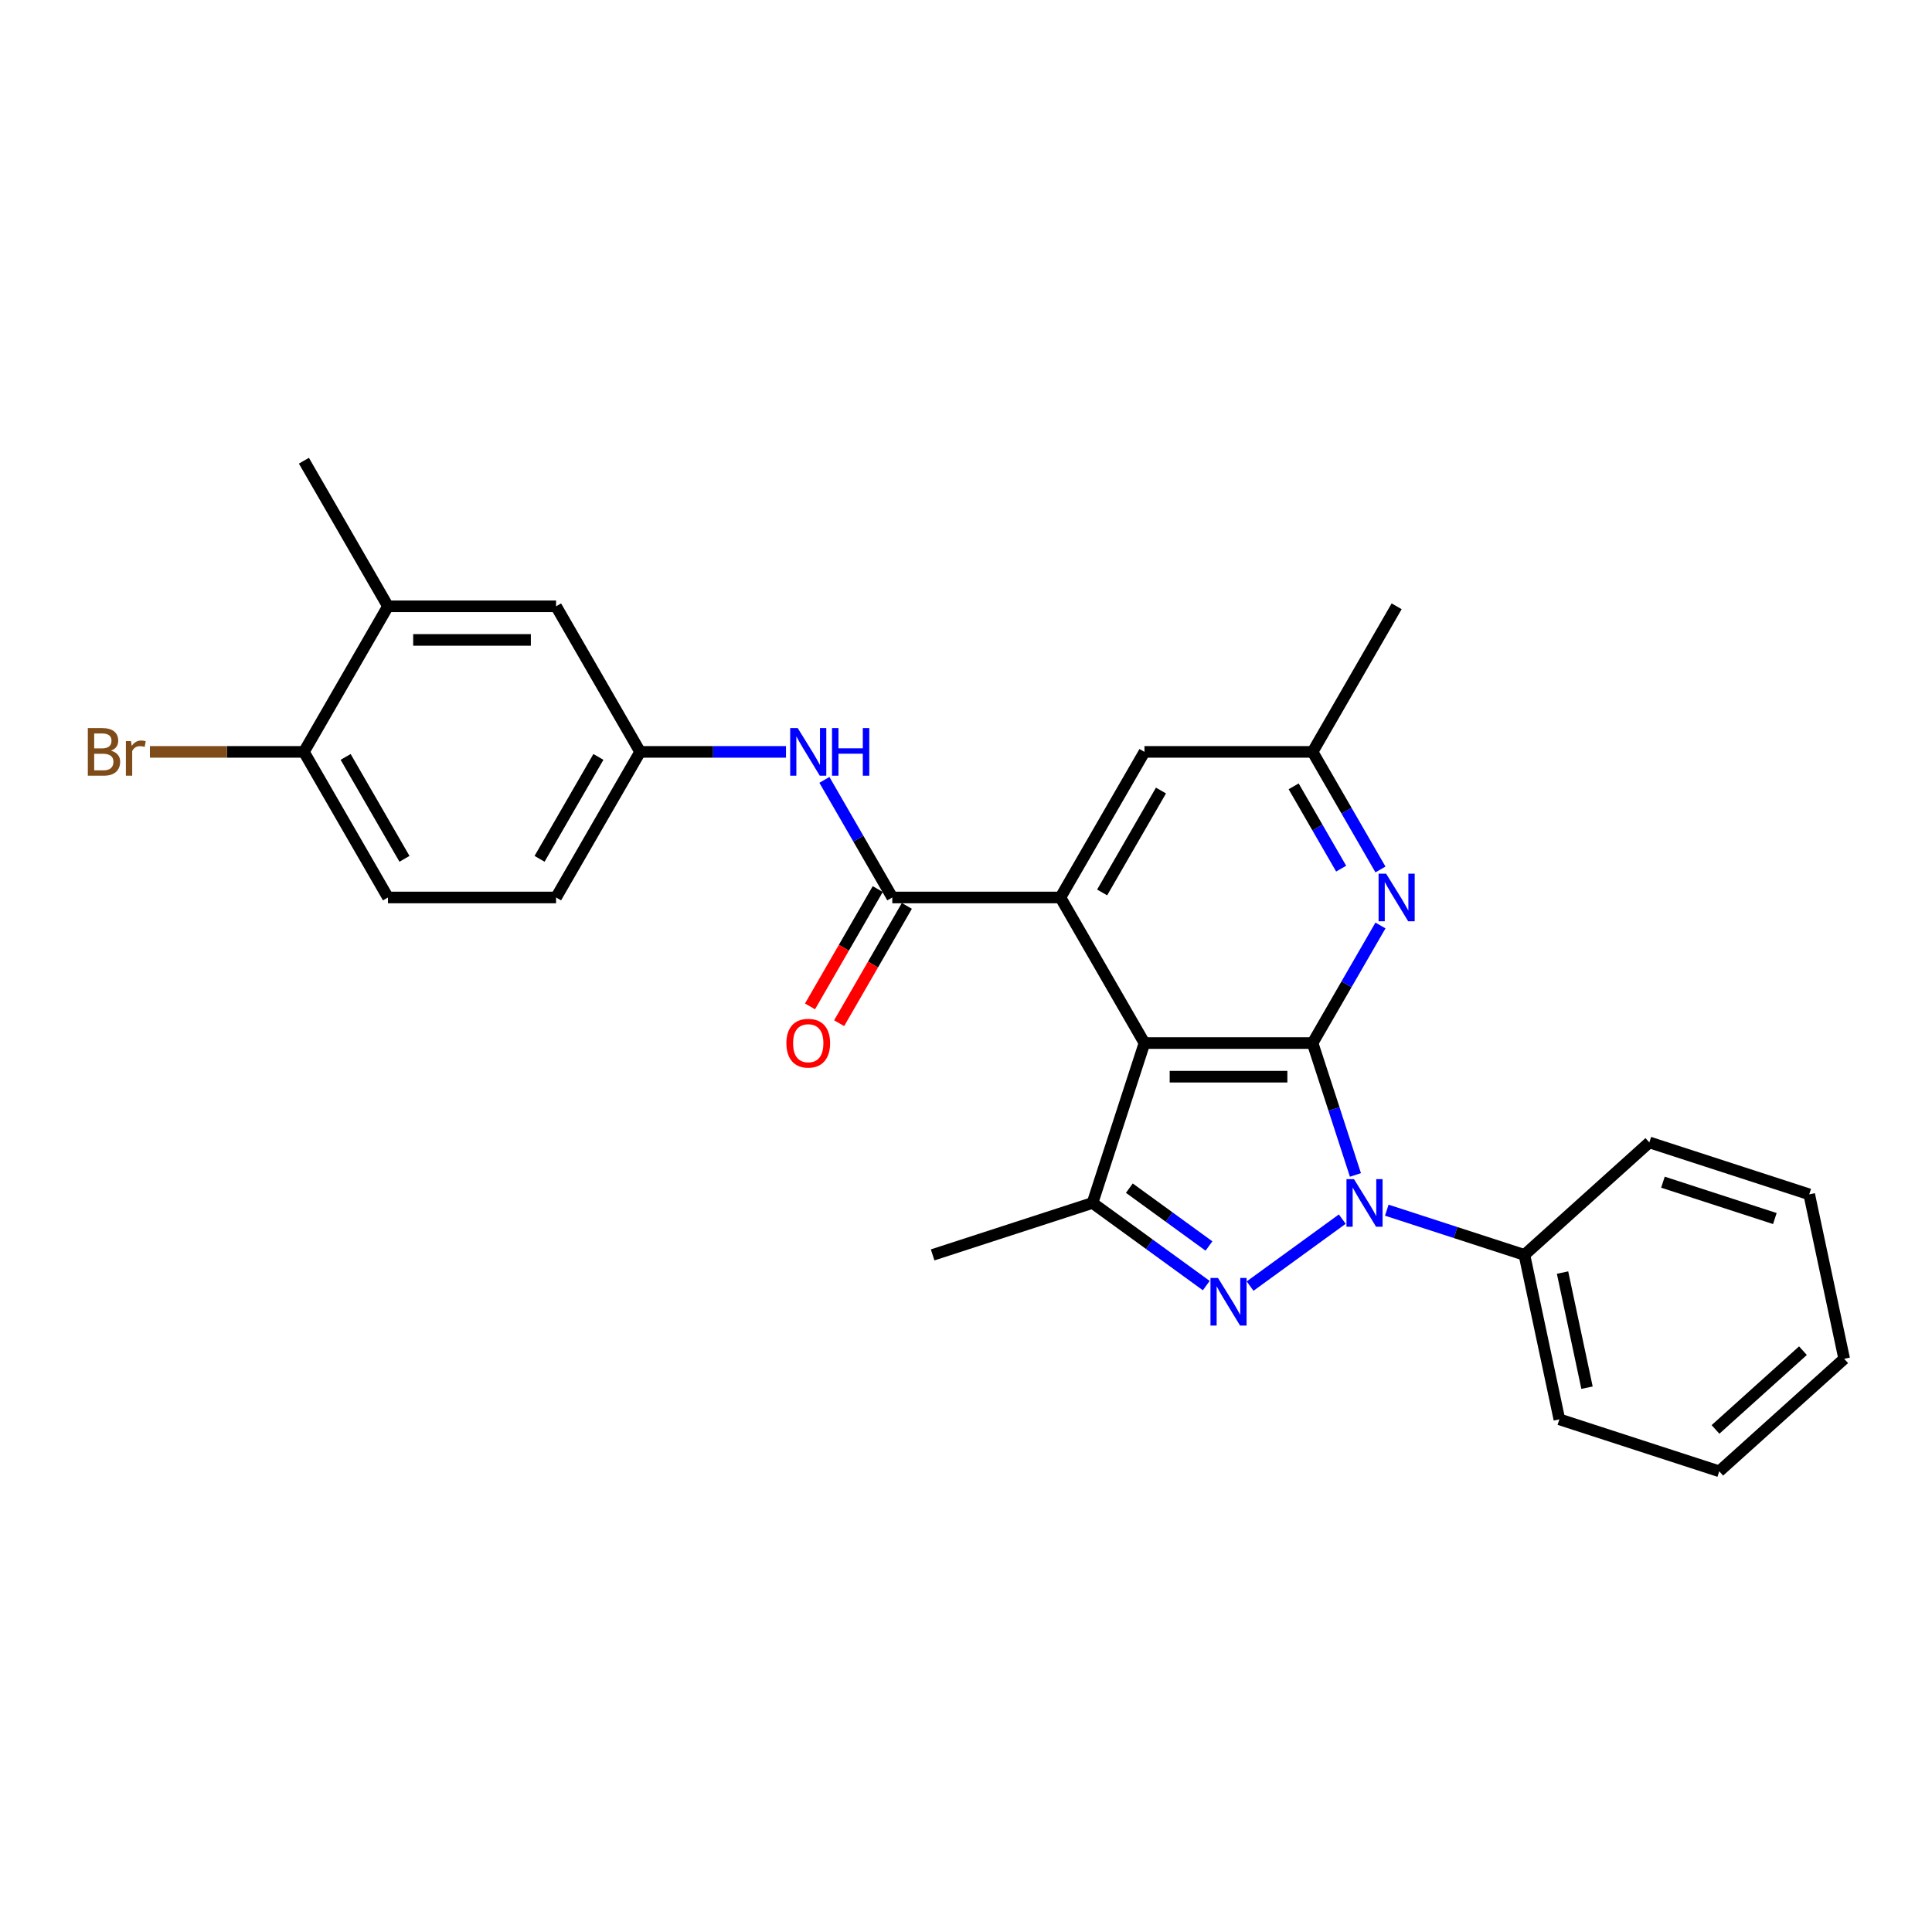 <?xml version='1.0' encoding='iso-8859-1'?>
<svg version='1.1' baseProfile='full'
              xmlns='http://www.w3.org/2000/svg'
                      xmlns:rdkit='http://www.rdkit.org/xml'
                      xmlns:xlink='http://www.w3.org/1999/xlink'
                  xml:space='preserve'
width='1000px' height='1000px' viewBox='0 0 1000 1000'>
<!-- END OF HEADER -->
<rect style='opacity:1.0;fill:#FFFFFF;stroke:none' width='1000' height='1000' x='0' y='0'> </rect>
<path class='bond-0' d='M 679.39,539.89 L 690.479,574.02' style='fill:none;fill-rule:evenodd;stroke:#000000;stroke-width:6px;stroke-linecap:butt;stroke-linejoin:miter;stroke-opacity:1' />
<path class='bond-0' d='M 690.479,574.02 L 701.568,608.149' style='fill:none;fill-rule:evenodd;stroke:#0000FF;stroke-width:6px;stroke-linecap:butt;stroke-linejoin:miter;stroke-opacity:1' />
<path class='bond-1' d='M 679.39,539.89 L 592.375,539.89' style='fill:none;fill-rule:evenodd;stroke:#000000;stroke-width:6px;stroke-linecap:butt;stroke-linejoin:miter;stroke-opacity:1' />
<path class='bond-1' d='M 666.337,557.293 L 605.427,557.293' style='fill:none;fill-rule:evenodd;stroke:#000000;stroke-width:6px;stroke-linecap:butt;stroke-linejoin:miter;stroke-opacity:1' />
<path class='bond-6' d='M 679.39,539.89 L 696.958,509.46' style='fill:none;fill-rule:evenodd;stroke:#000000;stroke-width:6px;stroke-linecap:butt;stroke-linejoin:miter;stroke-opacity:1' />
<path class='bond-6' d='M 696.958,509.46 L 714.527,479.03' style='fill:none;fill-rule:evenodd;stroke:#0000FF;stroke-width:6px;stroke-linecap:butt;stroke-linejoin:miter;stroke-opacity:1' />
<path class='bond-2' d='M 694.758,631.016 L 647.047,665.68' style='fill:none;fill-rule:evenodd;stroke:#0000FF;stroke-width:6px;stroke-linecap:butt;stroke-linejoin:miter;stroke-opacity:1' />
<path class='bond-9' d='M 717.799,626.389 L 753.417,637.962' style='fill:none;fill-rule:evenodd;stroke:#0000FF;stroke-width:6px;stroke-linecap:butt;stroke-linejoin:miter;stroke-opacity:1' />
<path class='bond-9' d='M 753.417,637.962 L 789.034,649.535' style='fill:none;fill-rule:evenodd;stroke:#000000;stroke-width:6px;stroke-linecap:butt;stroke-linejoin:miter;stroke-opacity:1' />
<path class='bond-3' d='M 592.375,539.89 L 548.868,464.533' style='fill:none;fill-rule:evenodd;stroke:#000000;stroke-width:6px;stroke-linecap:butt;stroke-linejoin:miter;stroke-opacity:1' />
<path class='bond-4' d='M 592.375,539.89 L 565.486,622.646' style='fill:none;fill-rule:evenodd;stroke:#000000;stroke-width:6px;stroke-linecap:butt;stroke-linejoin:miter;stroke-opacity:1' />
<path class='bond-27' d='M 624.362,665.421 L 594.924,644.034' style='fill:none;fill-rule:evenodd;stroke:#0000FF;stroke-width:6px;stroke-linecap:butt;stroke-linejoin:miter;stroke-opacity:1' />
<path class='bond-27' d='M 594.924,644.034 L 565.486,622.646' style='fill:none;fill-rule:evenodd;stroke:#000000;stroke-width:6px;stroke-linecap:butt;stroke-linejoin:miter;stroke-opacity:1' />
<path class='bond-27' d='M 625.759,644.926 L 605.153,629.954' style='fill:none;fill-rule:evenodd;stroke:#0000FF;stroke-width:6px;stroke-linecap:butt;stroke-linejoin:miter;stroke-opacity:1' />
<path class='bond-27' d='M 605.153,629.954 L 584.547,614.983' style='fill:none;fill-rule:evenodd;stroke:#000000;stroke-width:6px;stroke-linecap:butt;stroke-linejoin:miter;stroke-opacity:1' />
<path class='bond-5' d='M 548.868,464.533 L 461.853,464.533' style='fill:none;fill-rule:evenodd;stroke:#000000;stroke-width:6px;stroke-linecap:butt;stroke-linejoin:miter;stroke-opacity:1' />
<path class='bond-28' d='M 548.868,464.533 L 592.375,389.177' style='fill:none;fill-rule:evenodd;stroke:#000000;stroke-width:6px;stroke-linecap:butt;stroke-linejoin:miter;stroke-opacity:1' />
<path class='bond-28' d='M 570.465,461.931 L 600.92,409.182' style='fill:none;fill-rule:evenodd;stroke:#000000;stroke-width:6px;stroke-linecap:butt;stroke-linejoin:miter;stroke-opacity:1' />
<path class='bond-19' d='M 565.486,622.646 L 482.731,649.535' style='fill:none;fill-rule:evenodd;stroke:#000000;stroke-width:6px;stroke-linecap:butt;stroke-linejoin:miter;stroke-opacity:1' />
<path class='bond-7' d='M 461.853,464.533 L 444.285,434.103' style='fill:none;fill-rule:evenodd;stroke:#000000;stroke-width:6px;stroke-linecap:butt;stroke-linejoin:miter;stroke-opacity:1' />
<path class='bond-7' d='M 444.285,434.103 L 426.716,403.673' style='fill:none;fill-rule:evenodd;stroke:#0000FF;stroke-width:6px;stroke-linecap:butt;stroke-linejoin:miter;stroke-opacity:1' />
<path class='bond-13' d='M 454.318,460.183 L 436.789,490.543' style='fill:none;fill-rule:evenodd;stroke:#000000;stroke-width:6px;stroke-linecap:butt;stroke-linejoin:miter;stroke-opacity:1' />
<path class='bond-13' d='M 436.789,490.543 L 419.261,520.904' style='fill:none;fill-rule:evenodd;stroke:#FF0000;stroke-width:6px;stroke-linecap:butt;stroke-linejoin:miter;stroke-opacity:1' />
<path class='bond-13' d='M 469.389,468.884 L 451.861,499.245' style='fill:none;fill-rule:evenodd;stroke:#000000;stroke-width:6px;stroke-linecap:butt;stroke-linejoin:miter;stroke-opacity:1' />
<path class='bond-13' d='M 451.861,499.245 L 434.332,529.605' style='fill:none;fill-rule:evenodd;stroke:#FF0000;stroke-width:6px;stroke-linecap:butt;stroke-linejoin:miter;stroke-opacity:1' />
<path class='bond-11' d='M 714.527,450.037 L 696.958,419.607' style='fill:none;fill-rule:evenodd;stroke:#0000FF;stroke-width:6px;stroke-linecap:butt;stroke-linejoin:miter;stroke-opacity:1' />
<path class='bond-11' d='M 696.958,419.607 L 679.39,389.177' style='fill:none;fill-rule:evenodd;stroke:#000000;stroke-width:6px;stroke-linecap:butt;stroke-linejoin:miter;stroke-opacity:1' />
<path class='bond-11' d='M 694.185,449.609 L 681.887,428.308' style='fill:none;fill-rule:evenodd;stroke:#0000FF;stroke-width:6px;stroke-linecap:butt;stroke-linejoin:miter;stroke-opacity:1' />
<path class='bond-11' d='M 681.887,428.308 L 669.589,407.007' style='fill:none;fill-rule:evenodd;stroke:#000000;stroke-width:6px;stroke-linecap:butt;stroke-linejoin:miter;stroke-opacity:1' />
<path class='bond-12' d='M 406.826,389.177 L 369.079,389.177' style='fill:none;fill-rule:evenodd;stroke:#0000FF;stroke-width:6px;stroke-linecap:butt;stroke-linejoin:miter;stroke-opacity:1' />
<path class='bond-12' d='M 369.079,389.177 L 331.332,389.177' style='fill:none;fill-rule:evenodd;stroke:#000000;stroke-width:6px;stroke-linecap:butt;stroke-linejoin:miter;stroke-opacity:1' />
<path class='bond-8' d='M 592.375,389.177 L 679.39,389.177' style='fill:none;fill-rule:evenodd;stroke:#000000;stroke-width:6px;stroke-linecap:butt;stroke-linejoin:miter;stroke-opacity:1' />
<path class='bond-21' d='M 789.034,649.535 L 807.125,734.648' style='fill:none;fill-rule:evenodd;stroke:#000000;stroke-width:6px;stroke-linecap:butt;stroke-linejoin:miter;stroke-opacity:1' />
<path class='bond-21' d='M 808.77,658.683 L 821.434,718.263' style='fill:none;fill-rule:evenodd;stroke:#000000;stroke-width:6px;stroke-linecap:butt;stroke-linejoin:miter;stroke-opacity:1' />
<path class='bond-22' d='M 789.034,649.535 L 853.698,591.311' style='fill:none;fill-rule:evenodd;stroke:#000000;stroke-width:6px;stroke-linecap:butt;stroke-linejoin:miter;stroke-opacity:1' />
<path class='bond-10' d='M 200.81,313.82 L 287.825,313.82' style='fill:none;fill-rule:evenodd;stroke:#000000;stroke-width:6px;stroke-linecap:butt;stroke-linejoin:miter;stroke-opacity:1' />
<path class='bond-10' d='M 213.862,331.223 L 274.772,331.223' style='fill:none;fill-rule:evenodd;stroke:#000000;stroke-width:6px;stroke-linecap:butt;stroke-linejoin:miter;stroke-opacity:1' />
<path class='bond-20' d='M 200.81,313.82 L 157.303,238.463' style='fill:none;fill-rule:evenodd;stroke:#000000;stroke-width:6px;stroke-linecap:butt;stroke-linejoin:miter;stroke-opacity:1' />
<path class='bond-30' d='M 200.81,313.82 L 157.303,389.177' style='fill:none;fill-rule:evenodd;stroke:#000000;stroke-width:6px;stroke-linecap:butt;stroke-linejoin:miter;stroke-opacity:1' />
<path class='bond-23' d='M 679.39,389.177 L 722.897,313.82' style='fill:none;fill-rule:evenodd;stroke:#000000;stroke-width:6px;stroke-linecap:butt;stroke-linejoin:miter;stroke-opacity:1' />
<path class='bond-15' d='M 331.332,389.177 L 287.825,313.82' style='fill:none;fill-rule:evenodd;stroke:#000000;stroke-width:6px;stroke-linecap:butt;stroke-linejoin:miter;stroke-opacity:1' />
<path class='bond-17' d='M 331.332,389.177 L 287.825,464.533' style='fill:none;fill-rule:evenodd;stroke:#000000;stroke-width:6px;stroke-linecap:butt;stroke-linejoin:miter;stroke-opacity:1' />
<path class='bond-17' d='M 309.734,391.779 L 279.279,444.529' style='fill:none;fill-rule:evenodd;stroke:#000000;stroke-width:6px;stroke-linecap:butt;stroke-linejoin:miter;stroke-opacity:1' />
<path class='bond-14' d='M 157.303,389.177 L 200.81,464.533' style='fill:none;fill-rule:evenodd;stroke:#000000;stroke-width:6px;stroke-linecap:butt;stroke-linejoin:miter;stroke-opacity:1' />
<path class='bond-14' d='M 178.9,391.779 L 209.355,444.529' style='fill:none;fill-rule:evenodd;stroke:#000000;stroke-width:6px;stroke-linecap:butt;stroke-linejoin:miter;stroke-opacity:1' />
<path class='bond-18' d='M 157.303,389.177 L 117.45,389.177' style='fill:none;fill-rule:evenodd;stroke:#000000;stroke-width:6px;stroke-linecap:butt;stroke-linejoin:miter;stroke-opacity:1' />
<path class='bond-18' d='M 117.45,389.177 L 77.598,389.177' style='fill:none;fill-rule:evenodd;stroke:#7F4C19;stroke-width:6px;stroke-linecap:butt;stroke-linejoin:miter;stroke-opacity:1' />
<path class='bond-16' d='M 200.81,464.533 L 287.825,464.533' style='fill:none;fill-rule:evenodd;stroke:#000000;stroke-width:6px;stroke-linecap:butt;stroke-linejoin:miter;stroke-opacity:1' />
<path class='bond-25' d='M 807.125,734.648 L 889.881,761.537' style='fill:none;fill-rule:evenodd;stroke:#000000;stroke-width:6px;stroke-linecap:butt;stroke-linejoin:miter;stroke-opacity:1' />
<path class='bond-24' d='M 853.698,591.311 L 936.454,618.2' style='fill:none;fill-rule:evenodd;stroke:#000000;stroke-width:6px;stroke-linecap:butt;stroke-linejoin:miter;stroke-opacity:1' />
<path class='bond-24' d='M 860.734,611.895 L 918.663,630.717' style='fill:none;fill-rule:evenodd;stroke:#000000;stroke-width:6px;stroke-linecap:butt;stroke-linejoin:miter;stroke-opacity:1' />
<path class='bond-26' d='M 936.454,618.2 L 954.545,703.313' style='fill:none;fill-rule:evenodd;stroke:#000000;stroke-width:6px;stroke-linecap:butt;stroke-linejoin:miter;stroke-opacity:1' />
<path class='bond-29' d='M 889.881,761.537 L 954.545,703.313' style='fill:none;fill-rule:evenodd;stroke:#000000;stroke-width:6px;stroke-linecap:butt;stroke-linejoin:miter;stroke-opacity:1' />
<path class='bond-29' d='M 887.936,739.87 L 933.201,699.113' style='fill:none;fill-rule:evenodd;stroke:#000000;stroke-width:6px;stroke-linecap:butt;stroke-linejoin:miter;stroke-opacity:1' />
<path  class='atom-1' d='M 700.831 610.325
L 708.906 623.377
Q 709.707 624.665, 710.995 626.997
Q 712.282 629.329, 712.352 629.468
L 712.352 610.325
L 715.624 610.325
L 715.624 634.967
L 712.248 634.967
L 703.581 620.697
Q 702.572 619.026, 701.493 617.112
Q 700.449 615.197, 700.135 614.606
L 700.135 634.967
L 696.933 634.967
L 696.933 610.325
L 700.831 610.325
' fill='#0000FF'/>
<path  class='atom-3' d='M 630.435 661.47
L 638.51 674.523
Q 639.311 675.81, 640.599 678.142
Q 641.886 680.474, 641.956 680.614
L 641.956 661.47
L 645.228 661.47
L 645.228 686.113
L 641.852 686.113
L 633.185 671.843
Q 632.176 670.172, 631.097 668.258
Q 630.052 666.343, 629.739 665.752
L 629.739 686.113
L 626.537 686.113
L 626.537 661.47
L 630.435 661.47
' fill='#0000FF'/>
<path  class='atom-7' d='M 717.45 452.212
L 725.525 465.264
Q 726.325 466.552, 727.613 468.884
Q 728.901 471.216, 728.97 471.355
L 728.97 452.212
L 732.242 452.212
L 732.242 476.855
L 728.866 476.855
L 720.199 462.584
Q 719.19 460.914, 718.111 458.999
Q 717.067 457.085, 716.754 456.493
L 716.754 476.855
L 713.551 476.855
L 713.551 452.212
L 717.45 452.212
' fill='#0000FF'/>
<path  class='atom-8' d='M 412.899 376.856
L 420.974 389.908
Q 421.775 391.195, 423.062 393.527
Q 424.35 395.859, 424.42 395.999
L 424.42 376.856
L 427.692 376.856
L 427.692 401.498
L 424.315 401.498
L 415.649 387.228
Q 414.639 385.557, 413.56 383.643
Q 412.516 381.728, 412.203 381.137
L 412.203 401.498
L 409.001 401.498
L 409.001 376.856
L 412.899 376.856
' fill='#0000FF'/>
<path  class='atom-8' d='M 430.65 376.856
L 433.991 376.856
L 433.991 387.332
L 446.591 387.332
L 446.591 376.856
L 449.932 376.856
L 449.932 401.498
L 446.591 401.498
L 446.591 390.117
L 433.991 390.117
L 433.991 401.498
L 430.65 401.498
L 430.65 376.856
' fill='#0000FF'/>
<path  class='atom-14' d='M 407.034 539.96
Q 407.034 534.043, 409.958 530.736
Q 412.882 527.43, 418.346 527.43
Q 423.811 527.43, 426.734 530.736
Q 429.658 534.043, 429.658 539.96
Q 429.658 545.946, 426.7 549.357
Q 423.741 552.734, 418.346 552.734
Q 412.917 552.734, 409.958 549.357
Q 407.034 545.981, 407.034 539.96
M 418.346 549.949
Q 422.105 549.949, 424.124 547.443
Q 426.178 544.902, 426.178 539.96
Q 426.178 535.122, 424.124 532.685
Q 422.105 530.214, 418.346 530.214
Q 414.587 530.214, 412.534 532.651
Q 410.515 535.087, 410.515 539.96
Q 410.515 544.937, 412.534 547.443
Q 414.587 549.949, 418.346 549.949
' fill='#FF0000'/>
<path  class='atom-19' d='M 57.428 388.55
Q 59.794 389.212, 60.978 390.673
Q 62.196 392.1, 62.196 394.224
Q 62.196 397.635, 60.003 399.584
Q 57.845 401.498, 53.738 401.498
L 45.455 401.498
L 45.455 376.856
L 52.729 376.856
Q 56.941 376.856, 59.064 378.561
Q 61.187 380.266, 61.187 383.399
Q 61.187 387.123, 57.428 388.55
M 48.761 379.64
L 48.761 387.367
L 52.729 387.367
Q 55.165 387.367, 56.418 386.392
Q 57.706 385.383, 57.706 383.399
Q 57.706 379.64, 52.729 379.64
L 48.761 379.64
M 53.738 398.714
Q 56.14 398.714, 57.428 397.565
Q 58.715 396.416, 58.715 394.224
Q 58.715 392.205, 57.288 391.195
Q 55.896 390.151, 53.216 390.151
L 48.761 390.151
L 48.761 398.714
L 53.738 398.714
' fill='#7F4C19'/>
<path  class='atom-19' d='M 67.8 383.608
L 68.183 386.079
Q 70.062 383.295, 73.125 383.295
Q 74.1 383.295, 75.422 383.643
L 74.9 386.566
Q 73.404 386.218, 72.568 386.218
Q 71.106 386.218, 70.132 386.81
Q 69.192 387.367, 68.426 388.724
L 68.426 401.498
L 65.155 401.498
L 65.155 383.608
L 67.8 383.608
' fill='#7F4C19'/>
</svg>
